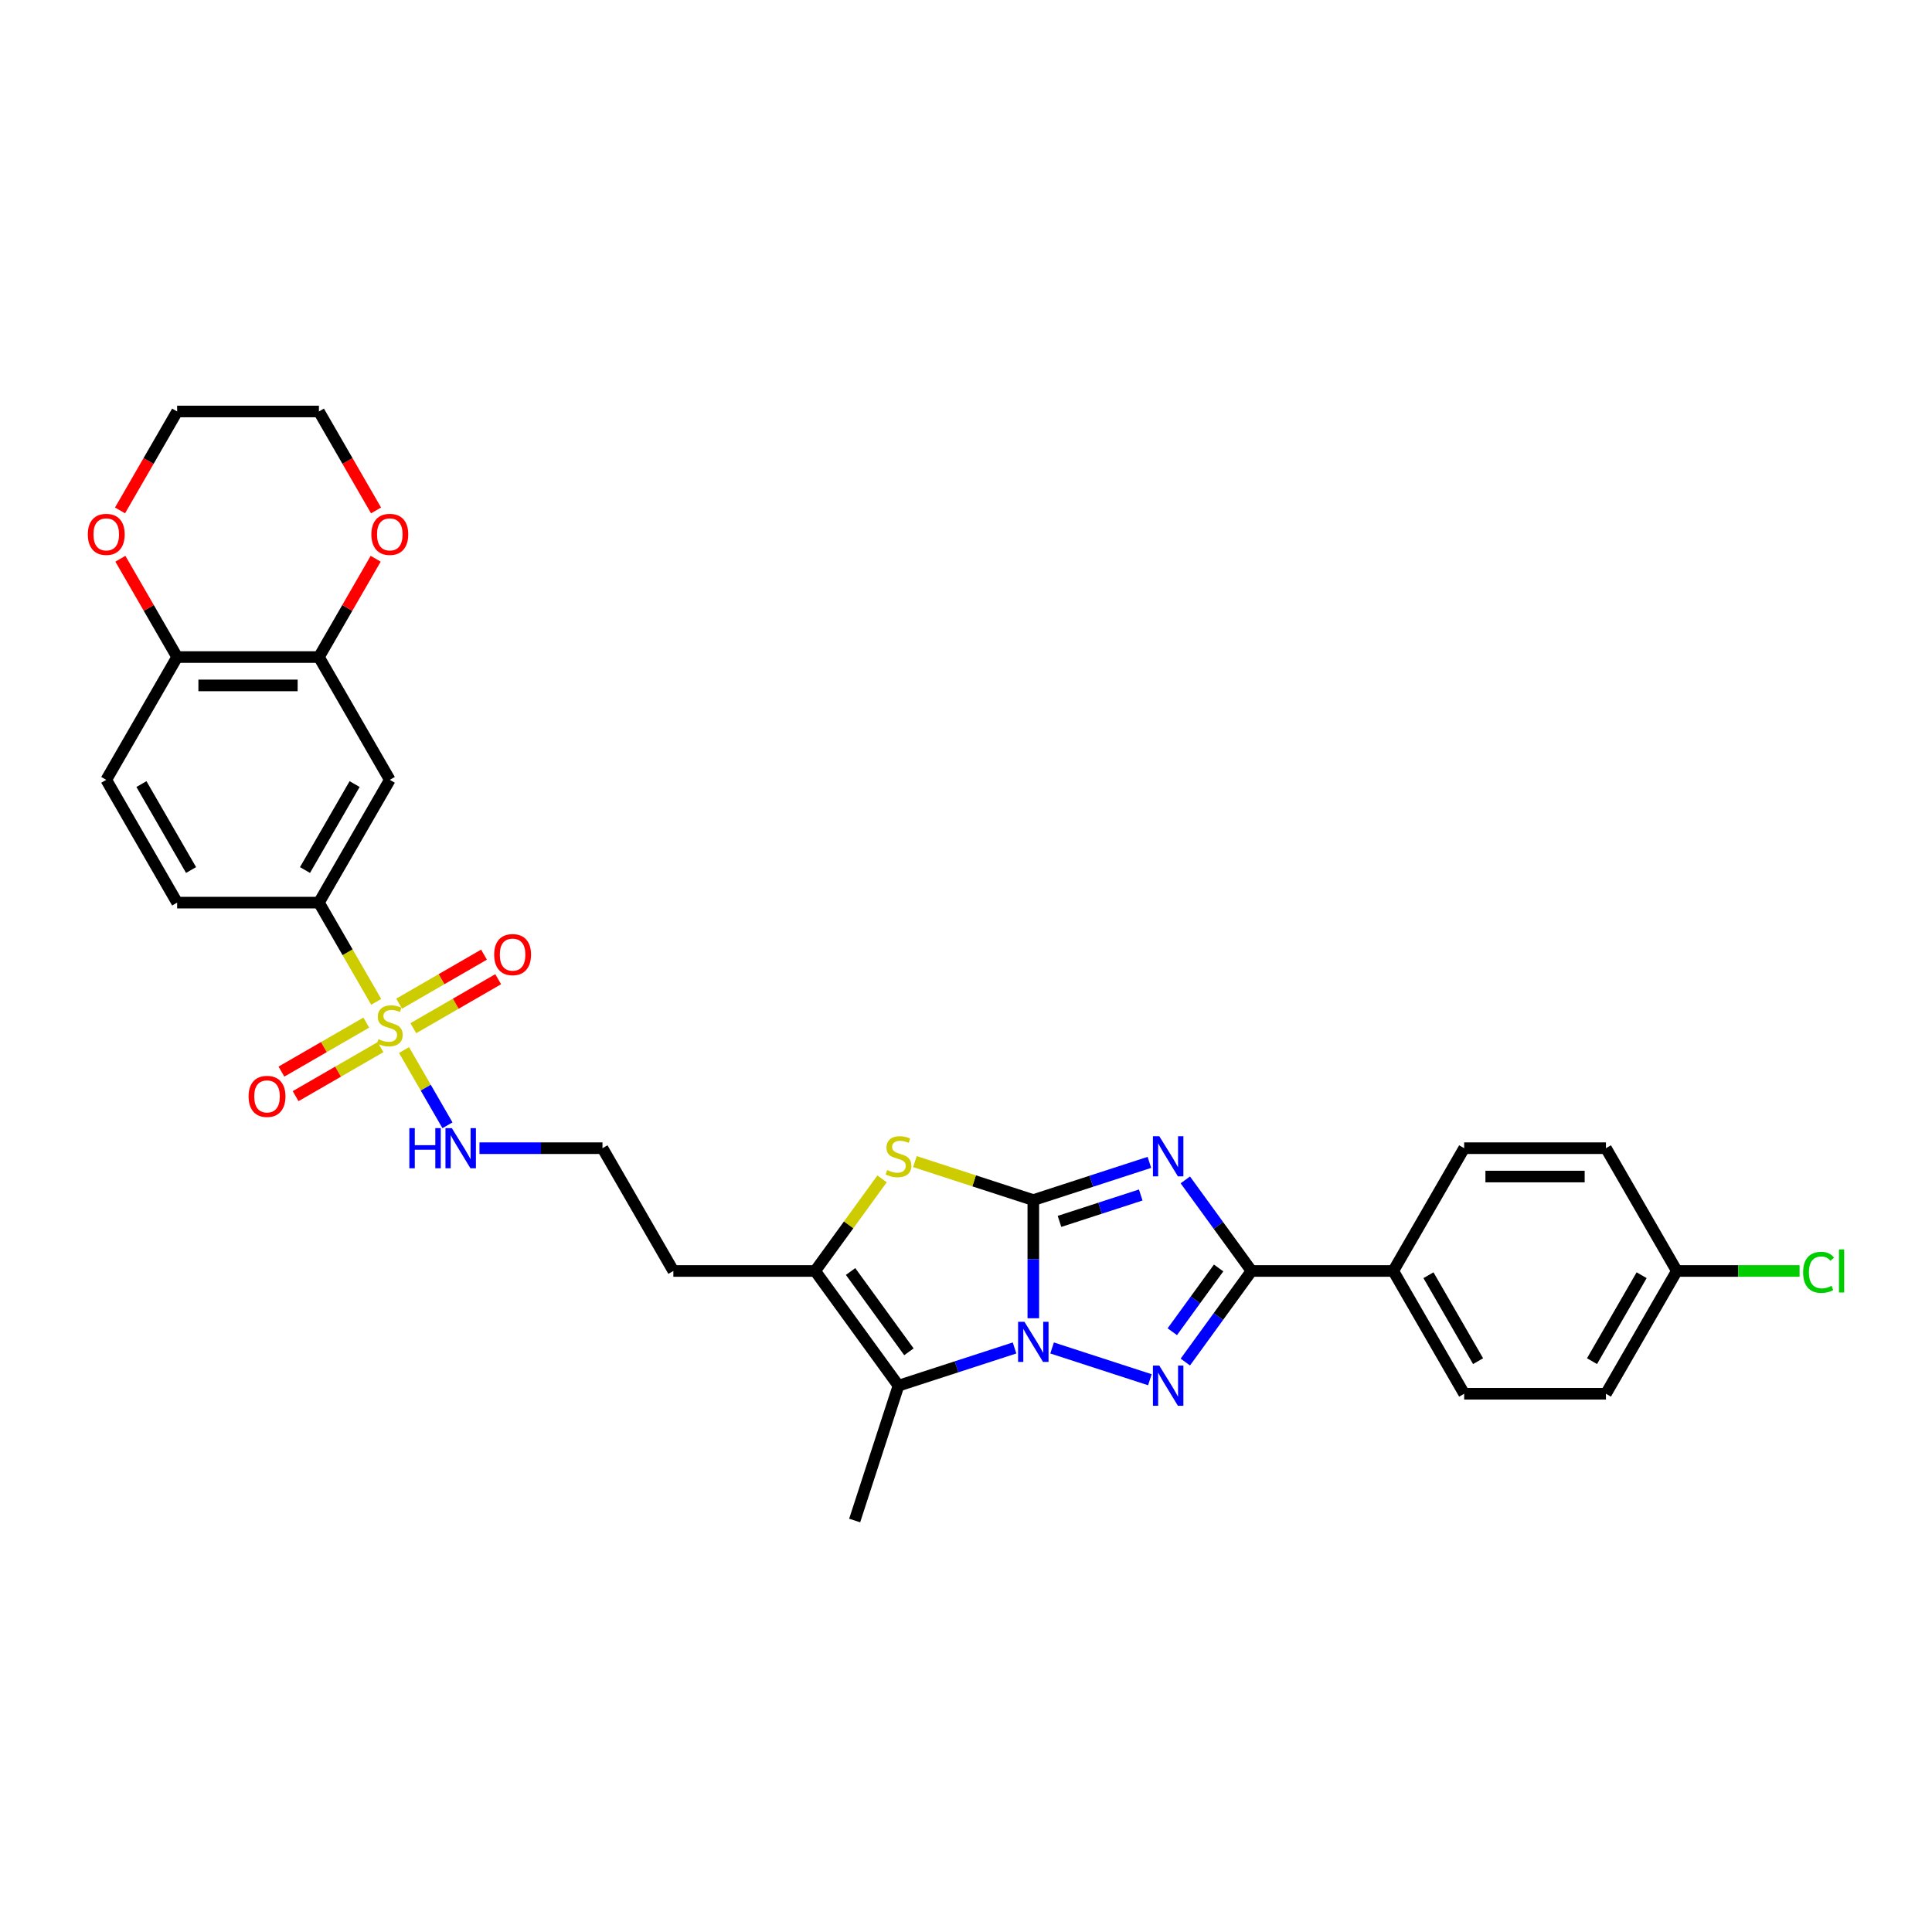 <?xml version='1.0' encoding='iso-8859-1'?>
<svg version='1.1' baseProfile='full'
              xmlns='http://www.w3.org/2000/svg'
                      xmlns:rdkit='http://www.rdkit.org/xml'
                      xmlns:xlink='http://www.w3.org/1999/xlink'
                  xml:space='preserve'
width='1000px' height='1000px' viewBox='0 0 1000 1000'>
<!-- END OF HEADER -->
<rect style='opacity:1.0;fill:#FFFFFF;stroke:none' width='1000' height='1000' x='0' y='0'> </rect>
<path class='bond-0' d='M 534.843,621.161 L 534.843,651.741' style='fill:none;fill-rule:evenodd;stroke:#000000;stroke-width:6px;stroke-linecap:butt;stroke-linejoin:miter;stroke-opacity:1' />
<path class='bond-0' d='M 534.843,651.741 L 534.843,682.32' style='fill:none;fill-rule:evenodd;stroke:#0000FF;stroke-width:6px;stroke-linecap:butt;stroke-linejoin:miter;stroke-opacity:1' />
<path class='bond-1' d='M 534.843,621.161 L 564.881,611.401' style='fill:none;fill-rule:evenodd;stroke:#000000;stroke-width:6px;stroke-linecap:butt;stroke-linejoin:miter;stroke-opacity:1' />
<path class='bond-1' d='M 564.881,611.401 L 594.919,601.641' style='fill:none;fill-rule:evenodd;stroke:#0000FF;stroke-width:6px;stroke-linecap:butt;stroke-linejoin:miter;stroke-opacity:1' />
<path class='bond-1' d='M 548.39,632.192 L 569.417,625.36' style='fill:none;fill-rule:evenodd;stroke:#000000;stroke-width:6px;stroke-linecap:butt;stroke-linejoin:miter;stroke-opacity:1' />
<path class='bond-1' d='M 569.417,625.36 L 590.443,618.528' style='fill:none;fill-rule:evenodd;stroke:#0000FF;stroke-width:6px;stroke-linecap:butt;stroke-linejoin:miter;stroke-opacity:1' />
<path class='bond-6' d='M 534.843,621.161 L 504.196,611.203' style='fill:none;fill-rule:evenodd;stroke:#000000;stroke-width:6px;stroke-linecap:butt;stroke-linejoin:miter;stroke-opacity:1' />
<path class='bond-6' d='M 504.196,611.203 L 473.548,601.245' style='fill:none;fill-rule:evenodd;stroke:#CCCC00;stroke-width:6px;stroke-linecap:butt;stroke-linejoin:miter;stroke-opacity:1' />
<path class='bond-2' d='M 544.559,697.703 L 595.175,714.149' style='fill:none;fill-rule:evenodd;stroke:#0000FF;stroke-width:6px;stroke-linecap:butt;stroke-linejoin:miter;stroke-opacity:1' />
<path class='bond-5' d='M 525.127,697.703 L 495.089,707.463' style='fill:none;fill-rule:evenodd;stroke:#0000FF;stroke-width:6px;stroke-linecap:butt;stroke-linejoin:miter;stroke-opacity:1' />
<path class='bond-5' d='M 495.089,707.463 L 465.05,717.223' style='fill:none;fill-rule:evenodd;stroke:#000000;stroke-width:6px;stroke-linecap:butt;stroke-linejoin:miter;stroke-opacity:1' />
<path class='bond-3' d='M 613.518,610.71 L 630.644,634.282' style='fill:none;fill-rule:evenodd;stroke:#0000FF;stroke-width:6px;stroke-linecap:butt;stroke-linejoin:miter;stroke-opacity:1' />
<path class='bond-3' d='M 630.644,634.282 L 647.77,657.853' style='fill:none;fill-rule:evenodd;stroke:#000000;stroke-width:6px;stroke-linecap:butt;stroke-linejoin:miter;stroke-opacity:1' />
<path class='bond-32' d='M 613.518,704.997 L 630.644,681.425' style='fill:none;fill-rule:evenodd;stroke:#0000FF;stroke-width:6px;stroke-linecap:butt;stroke-linejoin:miter;stroke-opacity:1' />
<path class='bond-32' d='M 630.644,681.425 L 647.77,657.853' style='fill:none;fill-rule:evenodd;stroke:#000000;stroke-width:6px;stroke-linecap:butt;stroke-linejoin:miter;stroke-opacity:1' />
<path class='bond-32' d='M 606.782,689.298 L 618.77,672.798' style='fill:none;fill-rule:evenodd;stroke:#0000FF;stroke-width:6px;stroke-linecap:butt;stroke-linejoin:miter;stroke-opacity:1' />
<path class='bond-32' d='M 618.77,672.798 L 630.758,656.298' style='fill:none;fill-rule:evenodd;stroke:#000000;stroke-width:6px;stroke-linecap:butt;stroke-linejoin:miter;stroke-opacity:1' />
<path class='bond-11' d='M 647.77,657.853 L 721.154,657.853' style='fill:none;fill-rule:evenodd;stroke:#000000;stroke-width:6px;stroke-linecap:butt;stroke-linejoin:miter;stroke-opacity:1' />
<path class='bond-4' d='M 209.127,543.502 L 220.368,562.973' style='fill:none;fill-rule:evenodd;stroke:#CCCC00;stroke-width:6px;stroke-linecap:butt;stroke-linejoin:miter;stroke-opacity:1' />
<path class='bond-4' d='M 220.368,562.973 L 231.609,582.443' style='fill:none;fill-rule:evenodd;stroke:#0000FF;stroke-width:6px;stroke-linecap:butt;stroke-linejoin:miter;stroke-opacity:1' />
<path class='bond-8' d='M 194.721,518.552 L 179.896,492.874' style='fill:none;fill-rule:evenodd;stroke:#CCCC00;stroke-width:6px;stroke-linecap:butt;stroke-linejoin:miter;stroke-opacity:1' />
<path class='bond-8' d='M 179.896,492.874 L 165.071,467.195' style='fill:none;fill-rule:evenodd;stroke:#000000;stroke-width:6px;stroke-linecap:butt;stroke-linejoin:miter;stroke-opacity:1' />
<path class='bond-12' d='M 189.596,529.299 L 167.633,541.979' style='fill:none;fill-rule:evenodd;stroke:#CCCC00;stroke-width:6px;stroke-linecap:butt;stroke-linejoin:miter;stroke-opacity:1' />
<path class='bond-12' d='M 167.633,541.979 L 145.67,554.66' style='fill:none;fill-rule:evenodd;stroke:#FF0000;stroke-width:6px;stroke-linecap:butt;stroke-linejoin:miter;stroke-opacity:1' />
<path class='bond-12' d='M 196.934,542.01 L 174.972,554.69' style='fill:none;fill-rule:evenodd;stroke:#CCCC00;stroke-width:6px;stroke-linecap:butt;stroke-linejoin:miter;stroke-opacity:1' />
<path class='bond-12' d='M 174.972,554.69 L 153.009,567.37' style='fill:none;fill-rule:evenodd;stroke:#FF0000;stroke-width:6px;stroke-linecap:butt;stroke-linejoin:miter;stroke-opacity:1' />
<path class='bond-13' d='M 213.93,532.197 L 235.893,519.517' style='fill:none;fill-rule:evenodd;stroke:#CCCC00;stroke-width:6px;stroke-linecap:butt;stroke-linejoin:miter;stroke-opacity:1' />
<path class='bond-13' d='M 235.893,519.517 L 257.856,506.837' style='fill:none;fill-rule:evenodd;stroke:#FF0000;stroke-width:6px;stroke-linecap:butt;stroke-linejoin:miter;stroke-opacity:1' />
<path class='bond-13' d='M 206.592,519.487 L 228.555,506.806' style='fill:none;fill-rule:evenodd;stroke:#CCCC00;stroke-width:6px;stroke-linecap:butt;stroke-linejoin:miter;stroke-opacity:1' />
<path class='bond-13' d='M 228.555,506.806 L 250.517,494.126' style='fill:none;fill-rule:evenodd;stroke:#FF0000;stroke-width:6px;stroke-linecap:butt;stroke-linejoin:miter;stroke-opacity:1' />
<path class='bond-23' d='M 465.05,717.223 L 442.373,787.015' style='fill:none;fill-rule:evenodd;stroke:#000000;stroke-width:6px;stroke-linecap:butt;stroke-linejoin:miter;stroke-opacity:1' />
<path class='bond-31' d='M 465.05,717.223 L 421.916,657.853' style='fill:none;fill-rule:evenodd;stroke:#000000;stroke-width:6px;stroke-linecap:butt;stroke-linejoin:miter;stroke-opacity:1' />
<path class='bond-31' d='M 470.454,699.69 L 440.26,658.132' style='fill:none;fill-rule:evenodd;stroke:#000000;stroke-width:6px;stroke-linecap:butt;stroke-linejoin:miter;stroke-opacity:1' />
<path class='bond-7' d='M 456.552,610.181 L 439.234,634.017' style='fill:none;fill-rule:evenodd;stroke:#CCCC00;stroke-width:6px;stroke-linecap:butt;stroke-linejoin:miter;stroke-opacity:1' />
<path class='bond-7' d='M 439.234,634.017 L 421.916,657.853' style='fill:none;fill-rule:evenodd;stroke:#000000;stroke-width:6px;stroke-linecap:butt;stroke-linejoin:miter;stroke-opacity:1' />
<path class='bond-19' d='M 421.916,657.853 L 348.532,657.853' style='fill:none;fill-rule:evenodd;stroke:#000000;stroke-width:6px;stroke-linecap:butt;stroke-linejoin:miter;stroke-opacity:1' />
<path class='bond-9' d='M 165.071,467.195 L 201.763,403.643' style='fill:none;fill-rule:evenodd;stroke:#000000;stroke-width:6px;stroke-linecap:butt;stroke-linejoin:miter;stroke-opacity:1' />
<path class='bond-9' d='M 157.864,450.324 L 183.549,405.837' style='fill:none;fill-rule:evenodd;stroke:#000000;stroke-width:6px;stroke-linecap:butt;stroke-linejoin:miter;stroke-opacity:1' />
<path class='bond-18' d='M 165.071,467.195 L 91.687,467.195' style='fill:none;fill-rule:evenodd;stroke:#000000;stroke-width:6px;stroke-linecap:butt;stroke-linejoin:miter;stroke-opacity:1' />
<path class='bond-10' d='M 201.763,403.643 L 165.071,340.09' style='fill:none;fill-rule:evenodd;stroke:#000000;stroke-width:6px;stroke-linecap:butt;stroke-linejoin:miter;stroke-opacity:1' />
<path class='bond-16' d='M 165.071,340.09 L 179.761,314.647' style='fill:none;fill-rule:evenodd;stroke:#000000;stroke-width:6px;stroke-linecap:butt;stroke-linejoin:miter;stroke-opacity:1' />
<path class='bond-16' d='M 179.761,314.647 L 194.45,289.204' style='fill:none;fill-rule:evenodd;stroke:#FF0000;stroke-width:6px;stroke-linecap:butt;stroke-linejoin:miter;stroke-opacity:1' />
<path class='bond-34' d='M 165.071,340.09 L 91.687,340.09' style='fill:none;fill-rule:evenodd;stroke:#000000;stroke-width:6px;stroke-linecap:butt;stroke-linejoin:miter;stroke-opacity:1' />
<path class='bond-34' d='M 154.063,354.767 L 102.694,354.767' style='fill:none;fill-rule:evenodd;stroke:#000000;stroke-width:6px;stroke-linecap:butt;stroke-linejoin:miter;stroke-opacity:1' />
<path class='bond-21' d='M 721.154,657.853 L 757.846,721.406' style='fill:none;fill-rule:evenodd;stroke:#000000;stroke-width:6px;stroke-linecap:butt;stroke-linejoin:miter;stroke-opacity:1' />
<path class='bond-21' d='M 739.368,660.048 L 765.053,704.535' style='fill:none;fill-rule:evenodd;stroke:#000000;stroke-width:6px;stroke-linecap:butt;stroke-linejoin:miter;stroke-opacity:1' />
<path class='bond-22' d='M 721.154,657.853 L 757.846,594.301' style='fill:none;fill-rule:evenodd;stroke:#000000;stroke-width:6px;stroke-linecap:butt;stroke-linejoin:miter;stroke-opacity:1' />
<path class='bond-14' d='M 91.687,340.09 L 54.995,403.643' style='fill:none;fill-rule:evenodd;stroke:#000000;stroke-width:6px;stroke-linecap:butt;stroke-linejoin:miter;stroke-opacity:1' />
<path class='bond-17' d='M 91.687,340.09 L 76.997,314.647' style='fill:none;fill-rule:evenodd;stroke:#000000;stroke-width:6px;stroke-linecap:butt;stroke-linejoin:miter;stroke-opacity:1' />
<path class='bond-17' d='M 76.997,314.647 L 62.307,289.204' style='fill:none;fill-rule:evenodd;stroke:#FF0000;stroke-width:6px;stroke-linecap:butt;stroke-linejoin:miter;stroke-opacity:1' />
<path class='bond-15' d='M 248.171,594.301 L 280.005,594.301' style='fill:none;fill-rule:evenodd;stroke:#0000FF;stroke-width:6px;stroke-linecap:butt;stroke-linejoin:miter;stroke-opacity:1' />
<path class='bond-15' d='M 280.005,594.301 L 311.84,594.301' style='fill:none;fill-rule:evenodd;stroke:#000000;stroke-width:6px;stroke-linecap:butt;stroke-linejoin:miter;stroke-opacity:1' />
<path class='bond-29' d='M 194.637,264.194 L 179.854,238.589' style='fill:none;fill-rule:evenodd;stroke:#FF0000;stroke-width:6px;stroke-linecap:butt;stroke-linejoin:miter;stroke-opacity:1' />
<path class='bond-29' d='M 179.854,238.589 L 165.071,212.985' style='fill:none;fill-rule:evenodd;stroke:#000000;stroke-width:6px;stroke-linecap:butt;stroke-linejoin:miter;stroke-opacity:1' />
<path class='bond-30' d='M 62.121,264.194 L 76.904,238.589' style='fill:none;fill-rule:evenodd;stroke:#FF0000;stroke-width:6px;stroke-linecap:butt;stroke-linejoin:miter;stroke-opacity:1' />
<path class='bond-30' d='M 76.904,238.589 L 91.687,212.985' style='fill:none;fill-rule:evenodd;stroke:#000000;stroke-width:6px;stroke-linecap:butt;stroke-linejoin:miter;stroke-opacity:1' />
<path class='bond-20' d='M 91.687,467.195 L 54.995,403.643' style='fill:none;fill-rule:evenodd;stroke:#000000;stroke-width:6px;stroke-linecap:butt;stroke-linejoin:miter;stroke-opacity:1' />
<path class='bond-20' d='M 98.893,450.324 L 73.209,405.837' style='fill:none;fill-rule:evenodd;stroke:#000000;stroke-width:6px;stroke-linecap:butt;stroke-linejoin:miter;stroke-opacity:1' />
<path class='bond-25' d='M 348.532,657.853 L 311.84,594.301' style='fill:none;fill-rule:evenodd;stroke:#000000;stroke-width:6px;stroke-linecap:butt;stroke-linejoin:miter;stroke-opacity:1' />
<path class='bond-26' d='M 757.846,721.406 L 831.23,721.406' style='fill:none;fill-rule:evenodd;stroke:#000000;stroke-width:6px;stroke-linecap:butt;stroke-linejoin:miter;stroke-opacity:1' />
<path class='bond-27' d='M 757.846,594.301 L 831.23,594.301' style='fill:none;fill-rule:evenodd;stroke:#000000;stroke-width:6px;stroke-linecap:butt;stroke-linejoin:miter;stroke-opacity:1' />
<path class='bond-27' d='M 768.854,608.978 L 820.223,608.978' style='fill:none;fill-rule:evenodd;stroke:#000000;stroke-width:6px;stroke-linecap:butt;stroke-linejoin:miter;stroke-opacity:1' />
<path class='bond-24' d='M 867.923,657.853 L 831.23,594.301' style='fill:none;fill-rule:evenodd;stroke:#000000;stroke-width:6px;stroke-linecap:butt;stroke-linejoin:miter;stroke-opacity:1' />
<path class='bond-28' d='M 867.923,657.853 L 899.691,657.853' style='fill:none;fill-rule:evenodd;stroke:#000000;stroke-width:6px;stroke-linecap:butt;stroke-linejoin:miter;stroke-opacity:1' />
<path class='bond-28' d='M 899.691,657.853 L 931.459,657.853' style='fill:none;fill-rule:evenodd;stroke:#00CC00;stroke-width:6px;stroke-linecap:butt;stroke-linejoin:miter;stroke-opacity:1' />
<path class='bond-33' d='M 867.923,657.853 L 831.23,721.406' style='fill:none;fill-rule:evenodd;stroke:#000000;stroke-width:6px;stroke-linecap:butt;stroke-linejoin:miter;stroke-opacity:1' />
<path class='bond-33' d='M 849.708,660.048 L 824.024,704.535' style='fill:none;fill-rule:evenodd;stroke:#000000;stroke-width:6px;stroke-linecap:butt;stroke-linejoin:miter;stroke-opacity:1' />
<path class='bond-35' d='M 165.071,212.985 L 91.687,212.985' style='fill:none;fill-rule:evenodd;stroke:#000000;stroke-width:6px;stroke-linecap:butt;stroke-linejoin:miter;stroke-opacity:1' />
<path  class='atom-1' d='M 530.249 684.154
L 537.059 695.162
Q 537.734 696.248, 538.82 698.215
Q 539.906 700.182, 539.965 700.299
L 539.965 684.154
L 542.724 684.154
L 542.724 704.937
L 539.877 704.937
L 532.568 692.902
Q 531.717 691.493, 530.807 689.878
Q 529.926 688.264, 529.662 687.765
L 529.662 704.937
L 526.961 704.937
L 526.961 684.154
L 530.249 684.154
' fill='#0000FF'/>
<path  class='atom-2' d='M 600.042 588.093
L 606.852 599.101
Q 607.527 600.187, 608.613 602.154
Q 609.699 604.12, 609.758 604.238
L 609.758 588.093
L 612.517 588.093
L 612.517 608.876
L 609.67 608.876
L 602.361 596.841
Q 601.509 595.432, 600.599 593.817
Q 599.719 592.203, 599.455 591.704
L 599.455 608.876
L 596.754 608.876
L 596.754 588.093
L 600.042 588.093
' fill='#0000FF'/>
<path  class='atom-3' d='M 600.042 706.831
L 606.852 717.839
Q 607.527 718.925, 608.613 720.892
Q 609.699 722.859, 609.758 722.976
L 609.758 706.831
L 612.517 706.831
L 612.517 727.614
L 609.67 727.614
L 602.361 715.579
Q 601.509 714.17, 600.599 712.555
Q 599.719 710.941, 599.455 710.442
L 599.455 727.614
L 596.754 727.614
L 596.754 706.831
L 600.042 706.831
' fill='#0000FF'/>
<path  class='atom-5' d='M 195.892 537.881
Q 196.127 537.969, 197.096 538.38
Q 198.065 538.791, 199.121 539.055
Q 200.207 539.29, 201.264 539.29
Q 203.231 539.29, 204.376 538.351
Q 205.52 537.382, 205.52 535.709
Q 205.52 534.564, 204.933 533.86
Q 204.376 533.155, 203.495 532.774
Q 202.614 532.392, 201.147 531.952
Q 199.297 531.394, 198.182 530.866
Q 197.096 530.337, 196.303 529.222
Q 195.54 528.106, 195.54 526.228
Q 195.54 523.615, 197.301 522.001
Q 199.092 520.386, 202.614 520.386
Q 205.021 520.386, 207.751 521.531
L 207.076 523.791
Q 204.581 522.764, 202.702 522.764
Q 200.677 522.764, 199.562 523.615
Q 198.446 524.437, 198.475 525.875
Q 198.475 526.991, 199.033 527.666
Q 199.62 528.341, 200.442 528.723
Q 201.293 529.104, 202.702 529.545
Q 204.581 530.132, 205.697 530.719
Q 206.812 531.306, 207.605 532.509
Q 208.426 533.683, 208.426 535.709
Q 208.426 538.586, 206.489 540.141
Q 204.581 541.668, 201.382 541.668
Q 199.532 541.668, 198.123 541.257
Q 196.744 540.875, 195.1 540.2
L 195.892 537.881
' fill='#CCCC00'/>
<path  class='atom-7' d='M 459.18 605.617
Q 459.414 605.705, 460.383 606.116
Q 461.352 606.527, 462.408 606.791
Q 463.494 607.026, 464.551 607.026
Q 466.518 607.026, 467.663 606.087
Q 468.808 605.118, 468.808 603.445
Q 468.808 602.3, 468.22 601.596
Q 467.663 600.891, 466.782 600.51
Q 465.902 600.128, 464.434 599.688
Q 462.585 599.13, 461.469 598.602
Q 460.383 598.073, 459.59 596.958
Q 458.827 595.842, 458.827 593.964
Q 458.827 591.351, 460.588 589.737
Q 462.379 588.122, 465.902 588.122
Q 468.309 588.122, 471.038 589.267
L 470.363 591.527
Q 467.868 590.5, 465.99 590.5
Q 463.964 590.5, 462.849 591.351
Q 461.733 592.173, 461.763 593.612
Q 461.763 594.727, 462.32 595.402
Q 462.907 596.077, 463.729 596.459
Q 464.581 596.841, 465.99 597.281
Q 467.868 597.868, 468.984 598.455
Q 470.099 599.042, 470.892 600.246
Q 471.714 601.42, 471.714 603.445
Q 471.714 606.322, 469.776 607.878
Q 467.868 609.404, 464.669 609.404
Q 462.819 609.404, 461.41 608.993
Q 460.031 608.611, 458.387 607.936
L 459.18 605.617
' fill='#CCCC00'/>
<path  class='atom-13' d='M 128.67 567.499
Q 128.67 562.509, 131.136 559.72
Q 133.602 556.932, 138.21 556.932
Q 142.819 556.932, 145.285 559.72
Q 147.75 562.509, 147.75 567.499
Q 147.75 572.548, 145.255 575.424
Q 142.76 578.272, 138.21 578.272
Q 133.631 578.272, 131.136 575.424
Q 128.67 572.577, 128.67 567.499
M 138.21 575.924
Q 141.381 575.924, 143.083 573.81
Q 144.815 571.667, 144.815 567.499
Q 144.815 563.419, 143.083 561.364
Q 141.381 559.28, 138.21 559.28
Q 135.04 559.28, 133.308 561.335
Q 131.606 563.389, 131.606 567.499
Q 131.606 571.697, 133.308 573.81
Q 135.04 575.924, 138.21 575.924
' fill='#FF0000'/>
<path  class='atom-14' d='M 255.776 494.115
Q 255.776 489.125, 258.242 486.336
Q 260.707 483.547, 265.316 483.547
Q 269.924 483.547, 272.39 486.336
Q 274.856 489.125, 274.856 494.115
Q 274.856 499.164, 272.361 502.04
Q 269.866 504.887, 265.316 504.887
Q 260.737 504.887, 258.242 502.04
Q 255.776 499.193, 255.776 494.115
M 265.316 502.539
Q 268.486 502.539, 270.189 500.426
Q 271.92 498.283, 271.92 494.115
Q 271.92 490.035, 270.189 487.98
Q 268.486 485.896, 265.316 485.896
Q 262.146 485.896, 260.414 487.95
Q 258.711 490.005, 258.711 494.115
Q 258.711 498.312, 260.414 500.426
Q 262.146 502.539, 265.316 502.539
' fill='#FF0000'/>
<path  class='atom-16' d='M 211.875 583.91
L 214.693 583.91
L 214.693 592.745
L 225.319 592.745
L 225.319 583.91
L 228.137 583.91
L 228.137 604.692
L 225.319 604.692
L 225.319 595.093
L 214.693 595.093
L 214.693 604.692
L 211.875 604.692
L 211.875 583.91
' fill='#0000FF'/>
<path  class='atom-16' d='M 233.861 583.91
L 240.671 594.917
Q 241.347 596.003, 242.433 597.97
Q 243.519 599.937, 243.577 600.054
L 243.577 583.91
L 246.337 583.91
L 246.337 604.692
L 243.489 604.692
L 236.18 592.657
Q 235.329 591.248, 234.419 589.634
Q 233.539 588.019, 233.274 587.52
L 233.274 604.692
L 230.574 604.692
L 230.574 583.91
L 233.861 583.91
' fill='#0000FF'/>
<path  class='atom-17' d='M 192.223 276.596
Q 192.223 271.606, 194.689 268.817
Q 197.155 266.029, 201.763 266.029
Q 206.372 266.029, 208.837 268.817
Q 211.303 271.606, 211.303 276.596
Q 211.303 281.645, 208.808 284.522
Q 206.313 287.369, 201.763 287.369
Q 197.184 287.369, 194.689 284.522
Q 192.223 281.674, 192.223 276.596
M 201.763 285.021
Q 204.933 285.021, 206.636 282.907
Q 208.368 280.764, 208.368 276.596
Q 208.368 272.516, 206.636 270.461
Q 204.933 268.377, 201.763 268.377
Q 198.593 268.377, 196.861 270.432
Q 195.159 272.487, 195.159 276.596
Q 195.159 280.794, 196.861 282.907
Q 198.593 285.021, 201.763 285.021
' fill='#FF0000'/>
<path  class='atom-18' d='M 45.455 276.596
Q 45.455 271.606, 47.92 268.817
Q 50.386 266.029, 54.995 266.029
Q 59.603 266.029, 62.069 268.817
Q 64.534 271.606, 64.534 276.596
Q 64.534 281.645, 62.039 284.522
Q 59.544 287.369, 54.995 287.369
Q 50.415 287.369, 47.92 284.522
Q 45.455 281.674, 45.455 276.596
M 54.995 285.021
Q 58.165 285.021, 59.867 282.907
Q 61.599 280.764, 61.599 276.596
Q 61.599 272.516, 59.867 270.461
Q 58.165 268.377, 54.995 268.377
Q 51.824 268.377, 50.092 270.432
Q 48.39 272.487, 48.39 276.596
Q 48.39 280.794, 50.092 282.907
Q 51.824 285.021, 54.995 285.021
' fill='#FF0000'/>
<path  class='atom-29' d='M 933.293 658.573
Q 933.293 653.406, 935.7 650.706
Q 938.137 647.976, 942.745 647.976
Q 947.031 647.976, 949.32 650.999
L 947.383 652.584
Q 945.71 650.383, 942.745 650.383
Q 939.604 650.383, 937.931 652.496
Q 936.287 654.581, 936.287 658.573
Q 936.287 662.682, 937.99 664.796
Q 939.722 666.909, 943.068 666.909
Q 945.358 666.909, 948.029 665.529
L 948.851 667.731
Q 947.765 668.435, 946.121 668.846
Q 944.477 669.257, 942.657 669.257
Q 938.137 669.257, 935.7 666.498
Q 933.293 663.739, 933.293 658.573
' fill='#00CC00'/>
<path  class='atom-29' d='M 951.845 646.714
L 954.545 646.714
L 954.545 668.993
L 951.845 668.993
L 951.845 646.714
' fill='#00CC00'/>
</svg>
